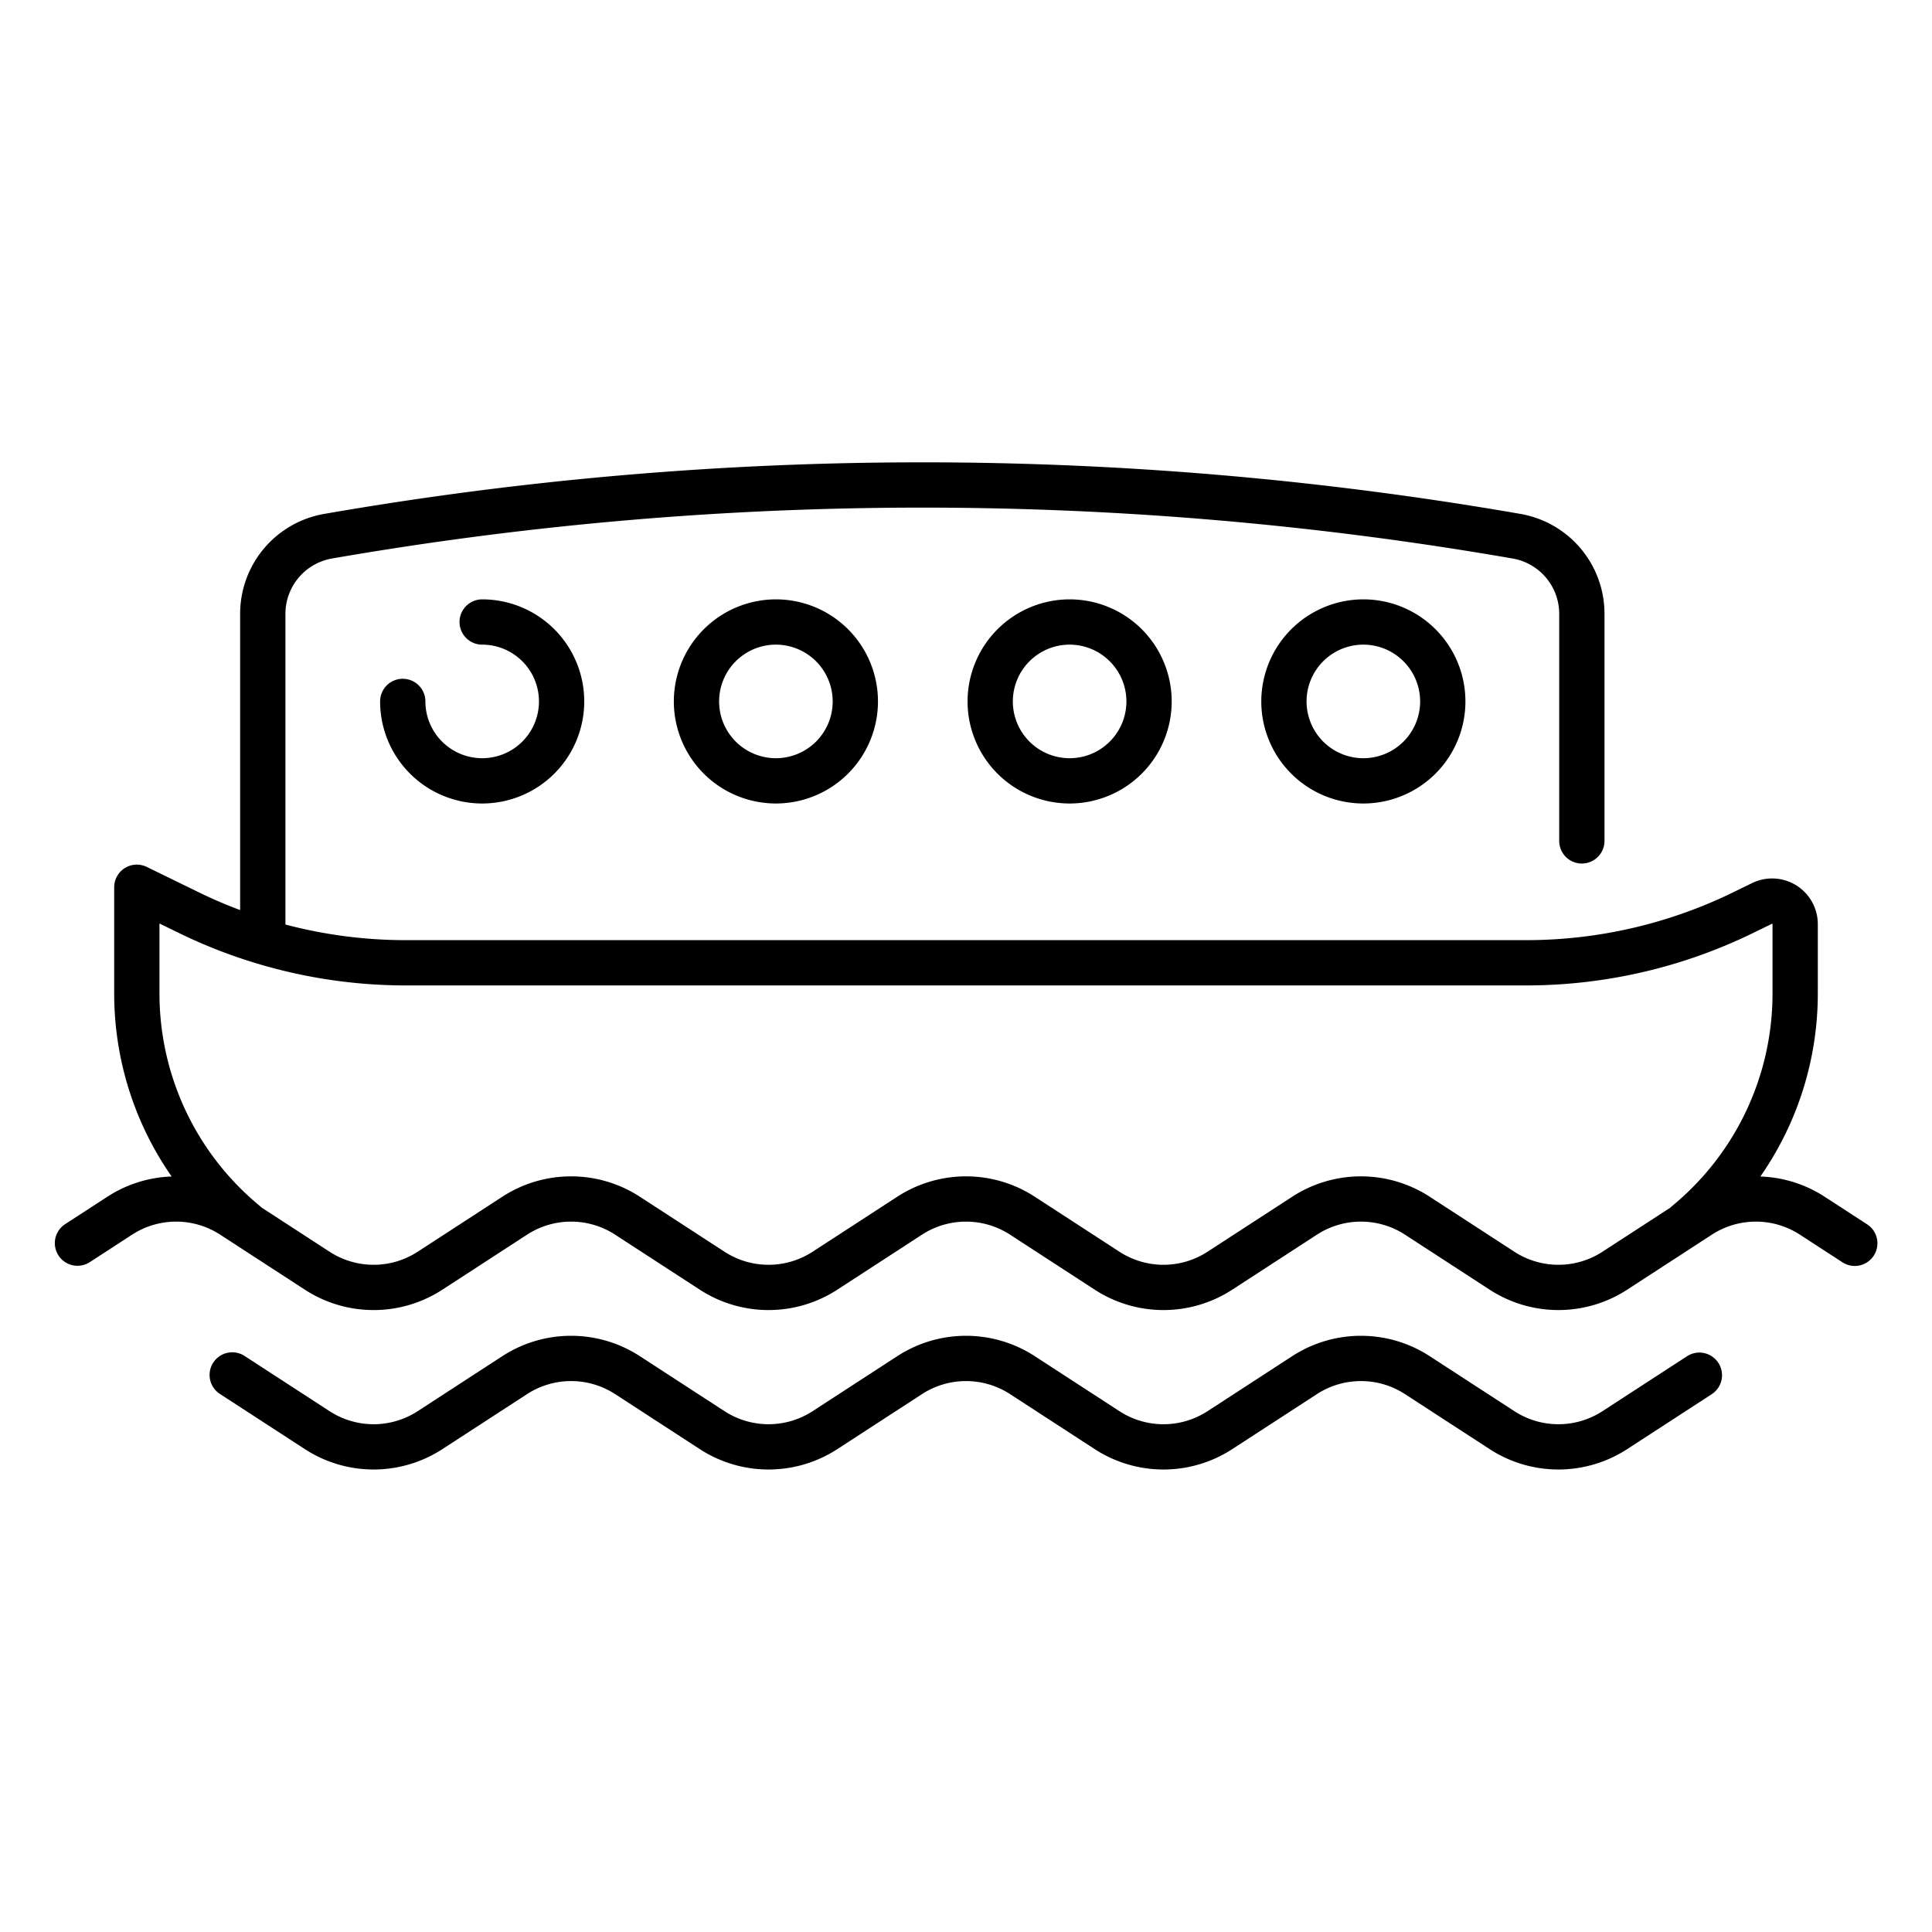 <svg xmlns="http://www.w3.org/2000/svg" data-name="Layer 1" viewBox="0 0 512 512"><title>Icon</title><path d="M23.776,334.495l11.239-7.301a21.428,21.428,0,0,1,23.326,0L80.814,341.793a33.437,33.437,0,0,0,36.402-.001l22.466-14.597a21.427,21.427,0,0,1,23.327,0l22.466,14.596a33.438,33.438,0,0,0,36.403,0l22.464-14.596a21.431,21.431,0,0,1,23.328,0L290.134,341.791a33.438,33.438,0,0,0,36.404 0l22.466-14.596a21.427,21.427,0,0,1,23.327 0l22.464,14.596a33.44,33.44,0,0,0,36.403,0l22.466-14.596a21.429,21.429,0,0,1,23.327,0l11.232,7.298a6,6,0,1,0,6.538-10.062l-11.232-7.298a33.35,33.35,0,0,0-17.014-5.346,84.819,84.819,0,0,0,15.223-48.589V244.909a12.107,12.107,0,0,0-17.416-10.881l-5.195,2.535a124.988,124.988,0,0,1-54.5,12.586H107.372a124.666,124.666,0,0,1-31.73-4.142V162.698A14.88,14.88,0,0,1,88.006,148.008a913.961,913.961,0,0,1,312.836,0,14.879,14.879,0,0,1,12.364,14.69v60.146a6,6,0,0,0,12,0V162.698a26.855,26.855,0,0,0-22.316-26.514,925.897,925.897,0,0,0-316.933,0A26.856,26.856,0,0,0,63.642,162.698v78.483c-3.661-1.372-7.26-2.906-10.769-4.619l-13.98-6.821a6,6,0,0,0-8.631,5.393v28.064A84.818,84.818,0,0,0,45.484,311.786,33.35,33.35,0,0,0,28.478,317.13l-11.239,7.301a6,6,0,0,0,6.537,10.063Zm18.486-89.757,5.349,2.61a135.729,135.729,0,0,0,19.912,7.814,5.943,5.943,0,0,0,.743.227,136.904,136.904,0,0,0,39.107,5.76H404.628a137.062,137.062,0,0,0,59.761-13.801l5.24-2.553a.146.146,0,0,1,.109.114v18.29a72.893,72.893,0,0,1-26.595,56.393,6.067,6.067,0,0,0-.475.438l-18.008,11.7a21.429,21.429,0,0,1-23.327,0l-22.464-14.596a33.438,33.438,0,0,0-36.403-0L320,331.729a21.428,21.428,0,0,1-23.328-0L274.209,317.133a33.442,33.442,0,0,0-36.404,0L215.341,331.729a21.427,21.427,0,0,1-23.327,0l-22.466-14.596a33.44,33.44,0,0,0-36.403,0l-22.466,14.597a21.428,21.428,0,0,1-23.327 0l-18.031-11.714a6.074,6.074,0,0,0-.464-.426,72.893,72.893,0,0,1-26.595-56.393Z"></path><path d="M447.126,359.387l-22.466,14.596a21.427,21.427,0,0,1-23.327-0l-22.464-14.596a33.438,33.438,0,0,0-36.403,0l-22.466,14.596a21.428,21.428,0,0,1-23.328-0L274.209,359.387a33.437,33.437,0,0,0-36.404,0l-22.464,14.595a21.427,21.427,0,0,1-23.327 0l-22.466-14.597a33.441,33.441,0,0,0-36.403 0L110.679,373.983a21.432,21.432,0,0,1-23.327.001l-22.474-14.6a6,6,0,1,0-6.537,10.062l22.474,14.601a33.441,33.441,0,0,0,36.402-.001l22.466-14.597a21.429,21.429,0,0,1,23.327-0l22.466,14.597a33.436,33.436,0,0,0,36.403-0l22.464-14.595a21.429,21.429,0,0,1,23.328,0l22.463,14.595a33.438,33.438,0,0,0,36.404 0l22.466-14.596a21.429,21.429,0,0,1,23.327,0l22.464,14.596a33.438,33.438,0,0,0,36.403 0l22.466-14.596a6,6,0,0,0-6.538-10.062Z"></path><path d="M127.781,200.933a15.065,15.065,0,0,1-15.048-15.048,6,6,0,1,0-12,0,27.048,27.048,0,1,0,27.048-27.048,6,6,0,1,0,0,12,15.048,15.048,0,0,1,0,30.096Z"></path><path d="M178.574,185.885a27.048,27.048,0,1,0,27.048-27.048A27.079,27.079,0,0,0,178.574,185.885Zm42.096,0a15.048,15.048,0,1,1-15.048-15.048A15.065,15.065,0,0,1,220.669,185.885Z"></path><path d="M256.414,185.885a27.048,27.048,0,1,0,27.048-27.048A27.079,27.079,0,0,0,256.414,185.885Zm42.096,0a15.048,15.048,0,1,1-15.048-15.048A15.065,15.065,0,0,1,298.51,185.885Z"></path><path d="M334.255,185.885a27.048,27.048,0,1,0,27.048-27.048A27.079,27.079,0,0,0,334.255,185.885Zm42.096,0a15.048,15.048,0,1,1-15.048-15.048A15.065,15.065,0,0,1,376.351,185.885Z"></path></svg>